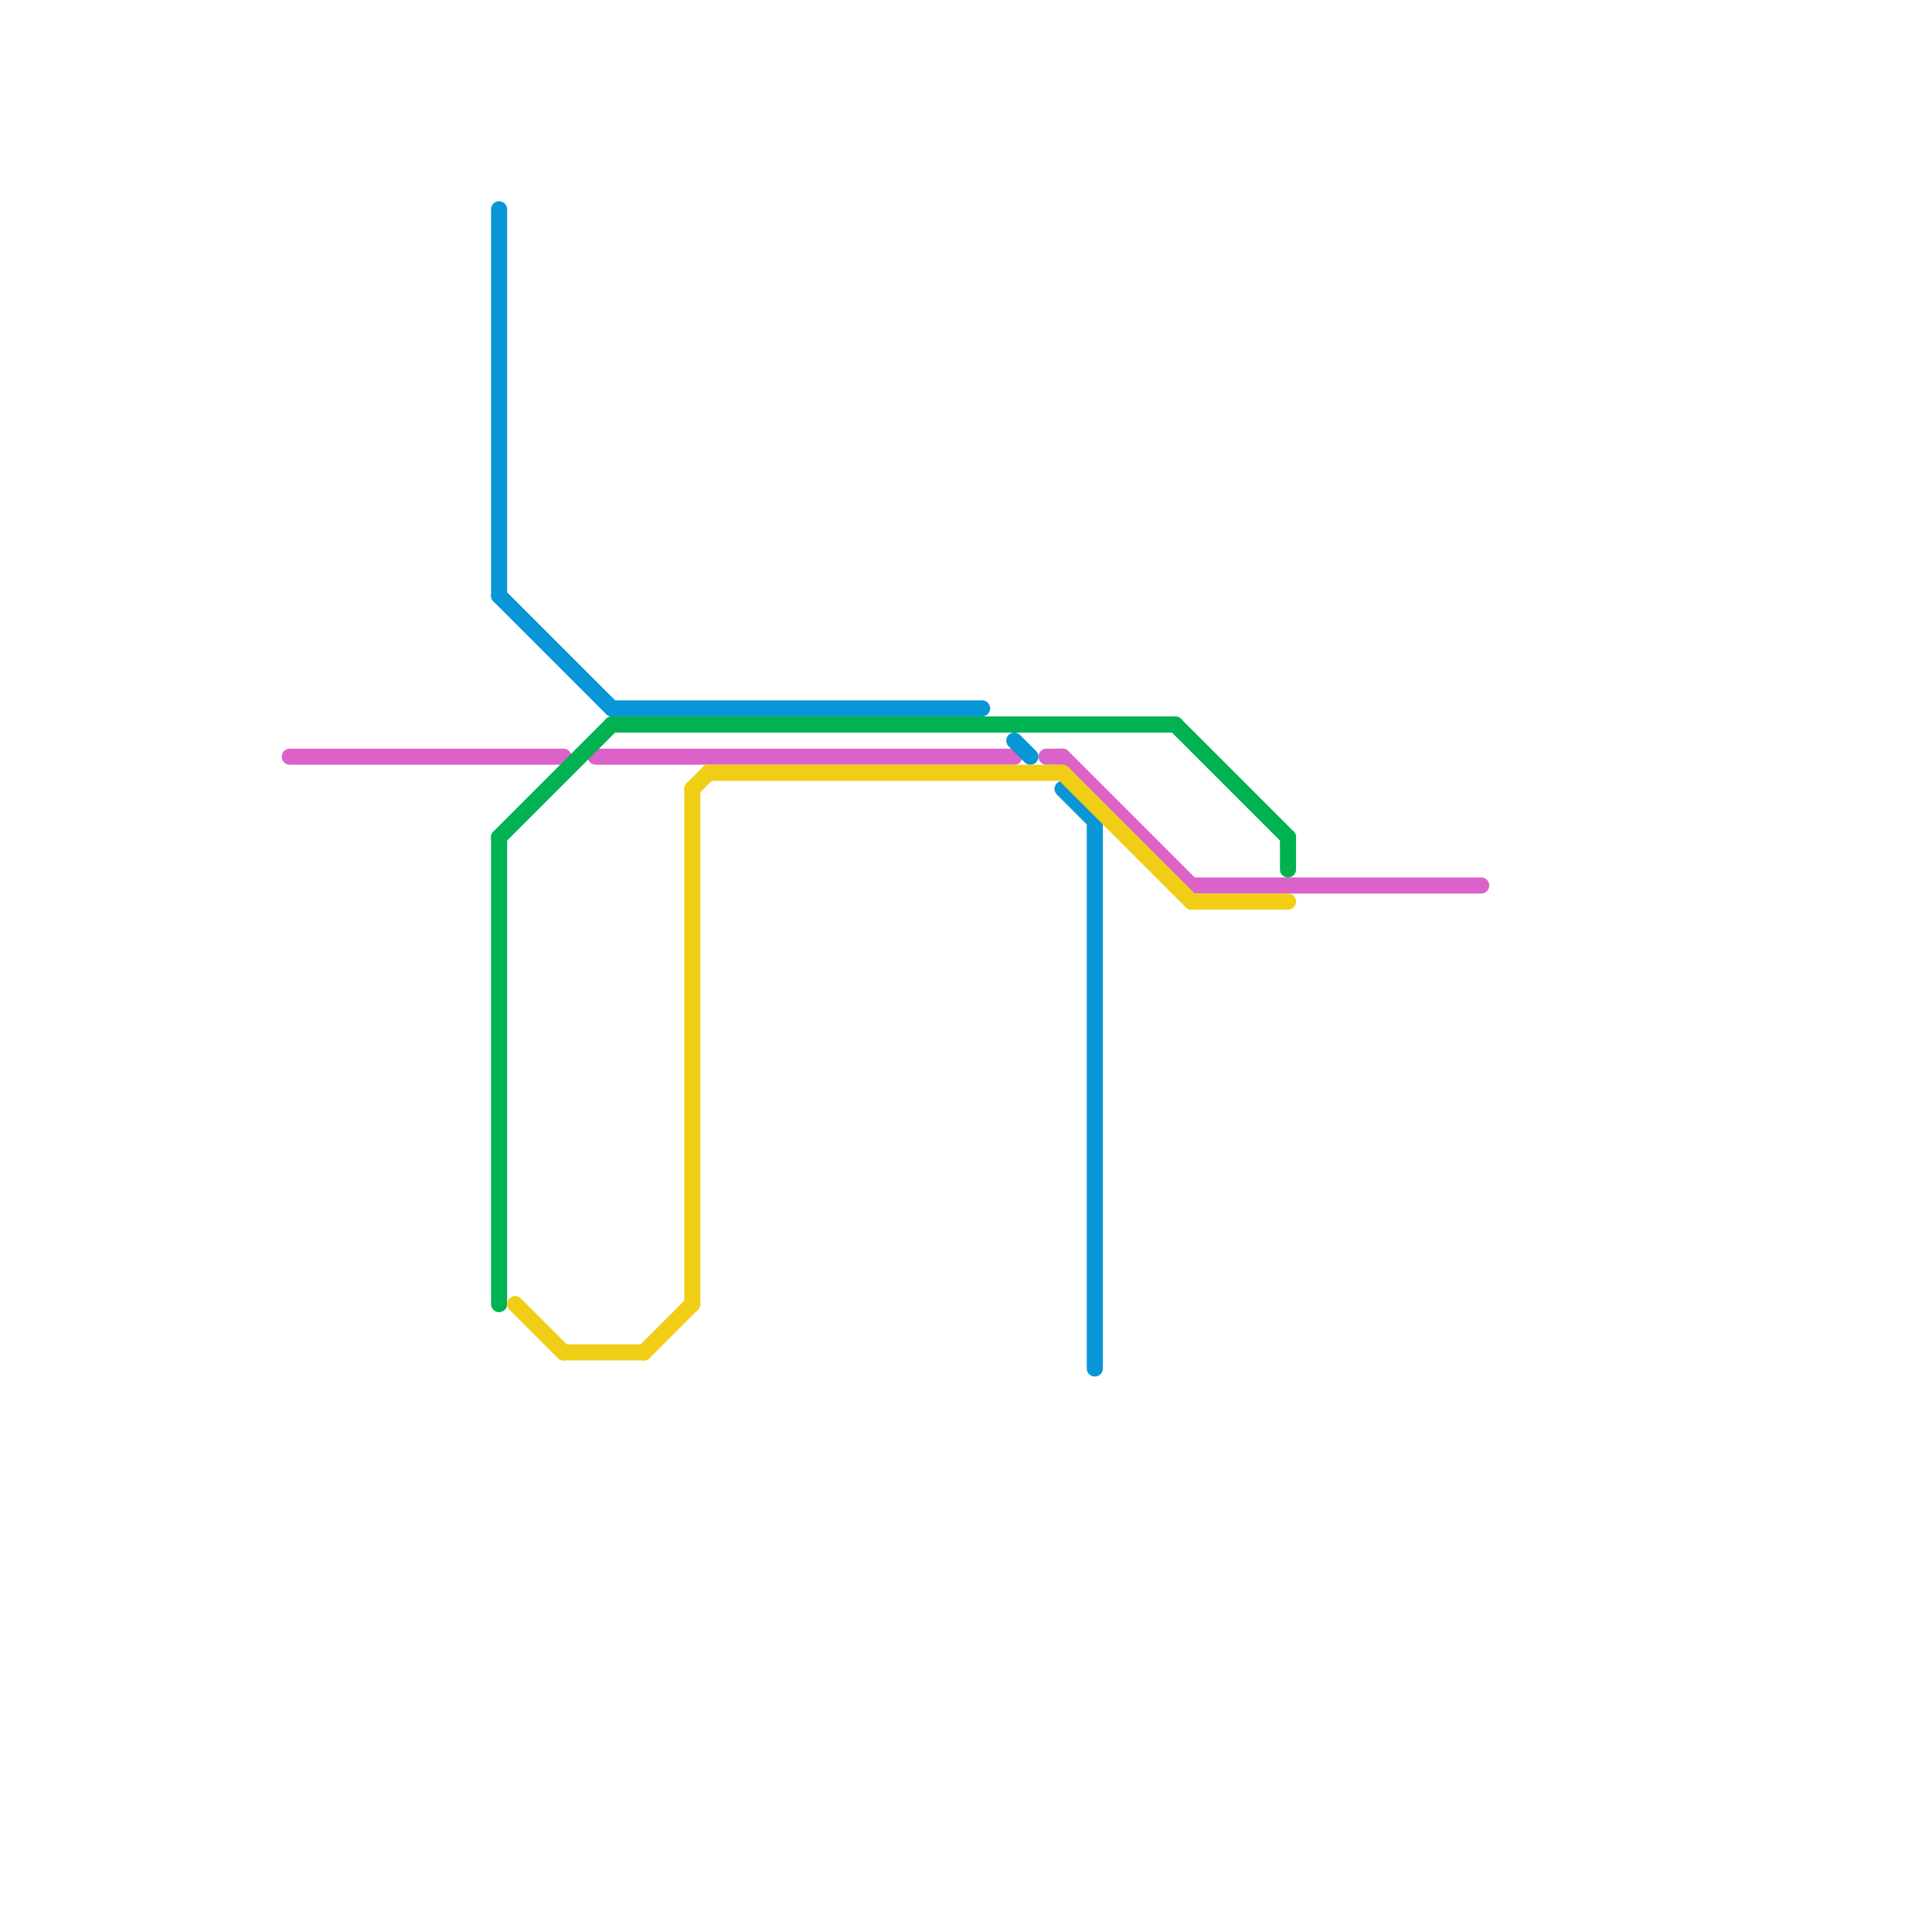 
<svg version="1.1" xmlns="http://www.w3.org/2000/svg" viewBox="0 0 120 120">
<style>text { font: 1px Helvetica; font-weight: 600; white-space: pre; dominant-baseline: central; } line { stroke-width: 1; fill: none; stroke-linecap: round; stroke-linejoin: round; } .c0 { stroke: #db62c9 } .c1 { stroke: #0896d7 } .c2 { stroke: #00b251 } .c3 { stroke: #f0ce15 }</style><defs><g id="wm-xf"><circle r="1.2" fill="#000"/><circle r="0.9" fill="#fff"/><circle r="0.6" fill="#000"/><circle r="0.3" fill="#fff"/></g><g id="wm"><circle r="0.6" fill="#000"/><circle r="0.3" fill="#fff"/></g></defs><line class="c0" x1="66" y1="47" x2="74" y2="55"/><line class="c0" x1="74" y1="55" x2="92" y2="55"/><line class="c0" x1="18" y1="47" x2="35" y2="47"/><line class="c0" x1="37" y1="47" x2="63" y2="47"/><line class="c0" x1="65" y1="47" x2="66" y2="47"/><line class="c1" x1="31" y1="37" x2="38" y2="44"/><line class="c1" x1="68" y1="51" x2="68" y2="85"/><line class="c1" x1="38" y1="44" x2="61" y2="44"/><line class="c1" x1="66" y1="49" x2="68" y2="51"/><line class="c1" x1="31" y1="13" x2="31" y2="37"/><line class="c1" x1="63" y1="46" x2="64" y2="47"/><line class="c2" x1="31" y1="52" x2="38" y2="45"/><line class="c2" x1="73" y1="45" x2="80" y2="52"/><line class="c2" x1="31" y1="52" x2="31" y2="81"/><line class="c2" x1="38" y1="45" x2="73" y2="45"/><line class="c2" x1="80" y1="52" x2="80" y2="54"/><line class="c3" x1="66" y1="48" x2="74" y2="56"/><line class="c3" x1="35" y1="84" x2="40" y2="84"/><line class="c3" x1="40" y1="84" x2="43" y2="81"/><line class="c3" x1="32" y1="81" x2="35" y2="84"/><line class="c3" x1="43" y1="49" x2="44" y2="48"/><line class="c3" x1="43" y1="49" x2="43" y2="81"/><line class="c3" x1="74" y1="56" x2="80" y2="56"/><line class="c3" x1="44" y1="48" x2="66" y2="48"/>
</svg>

